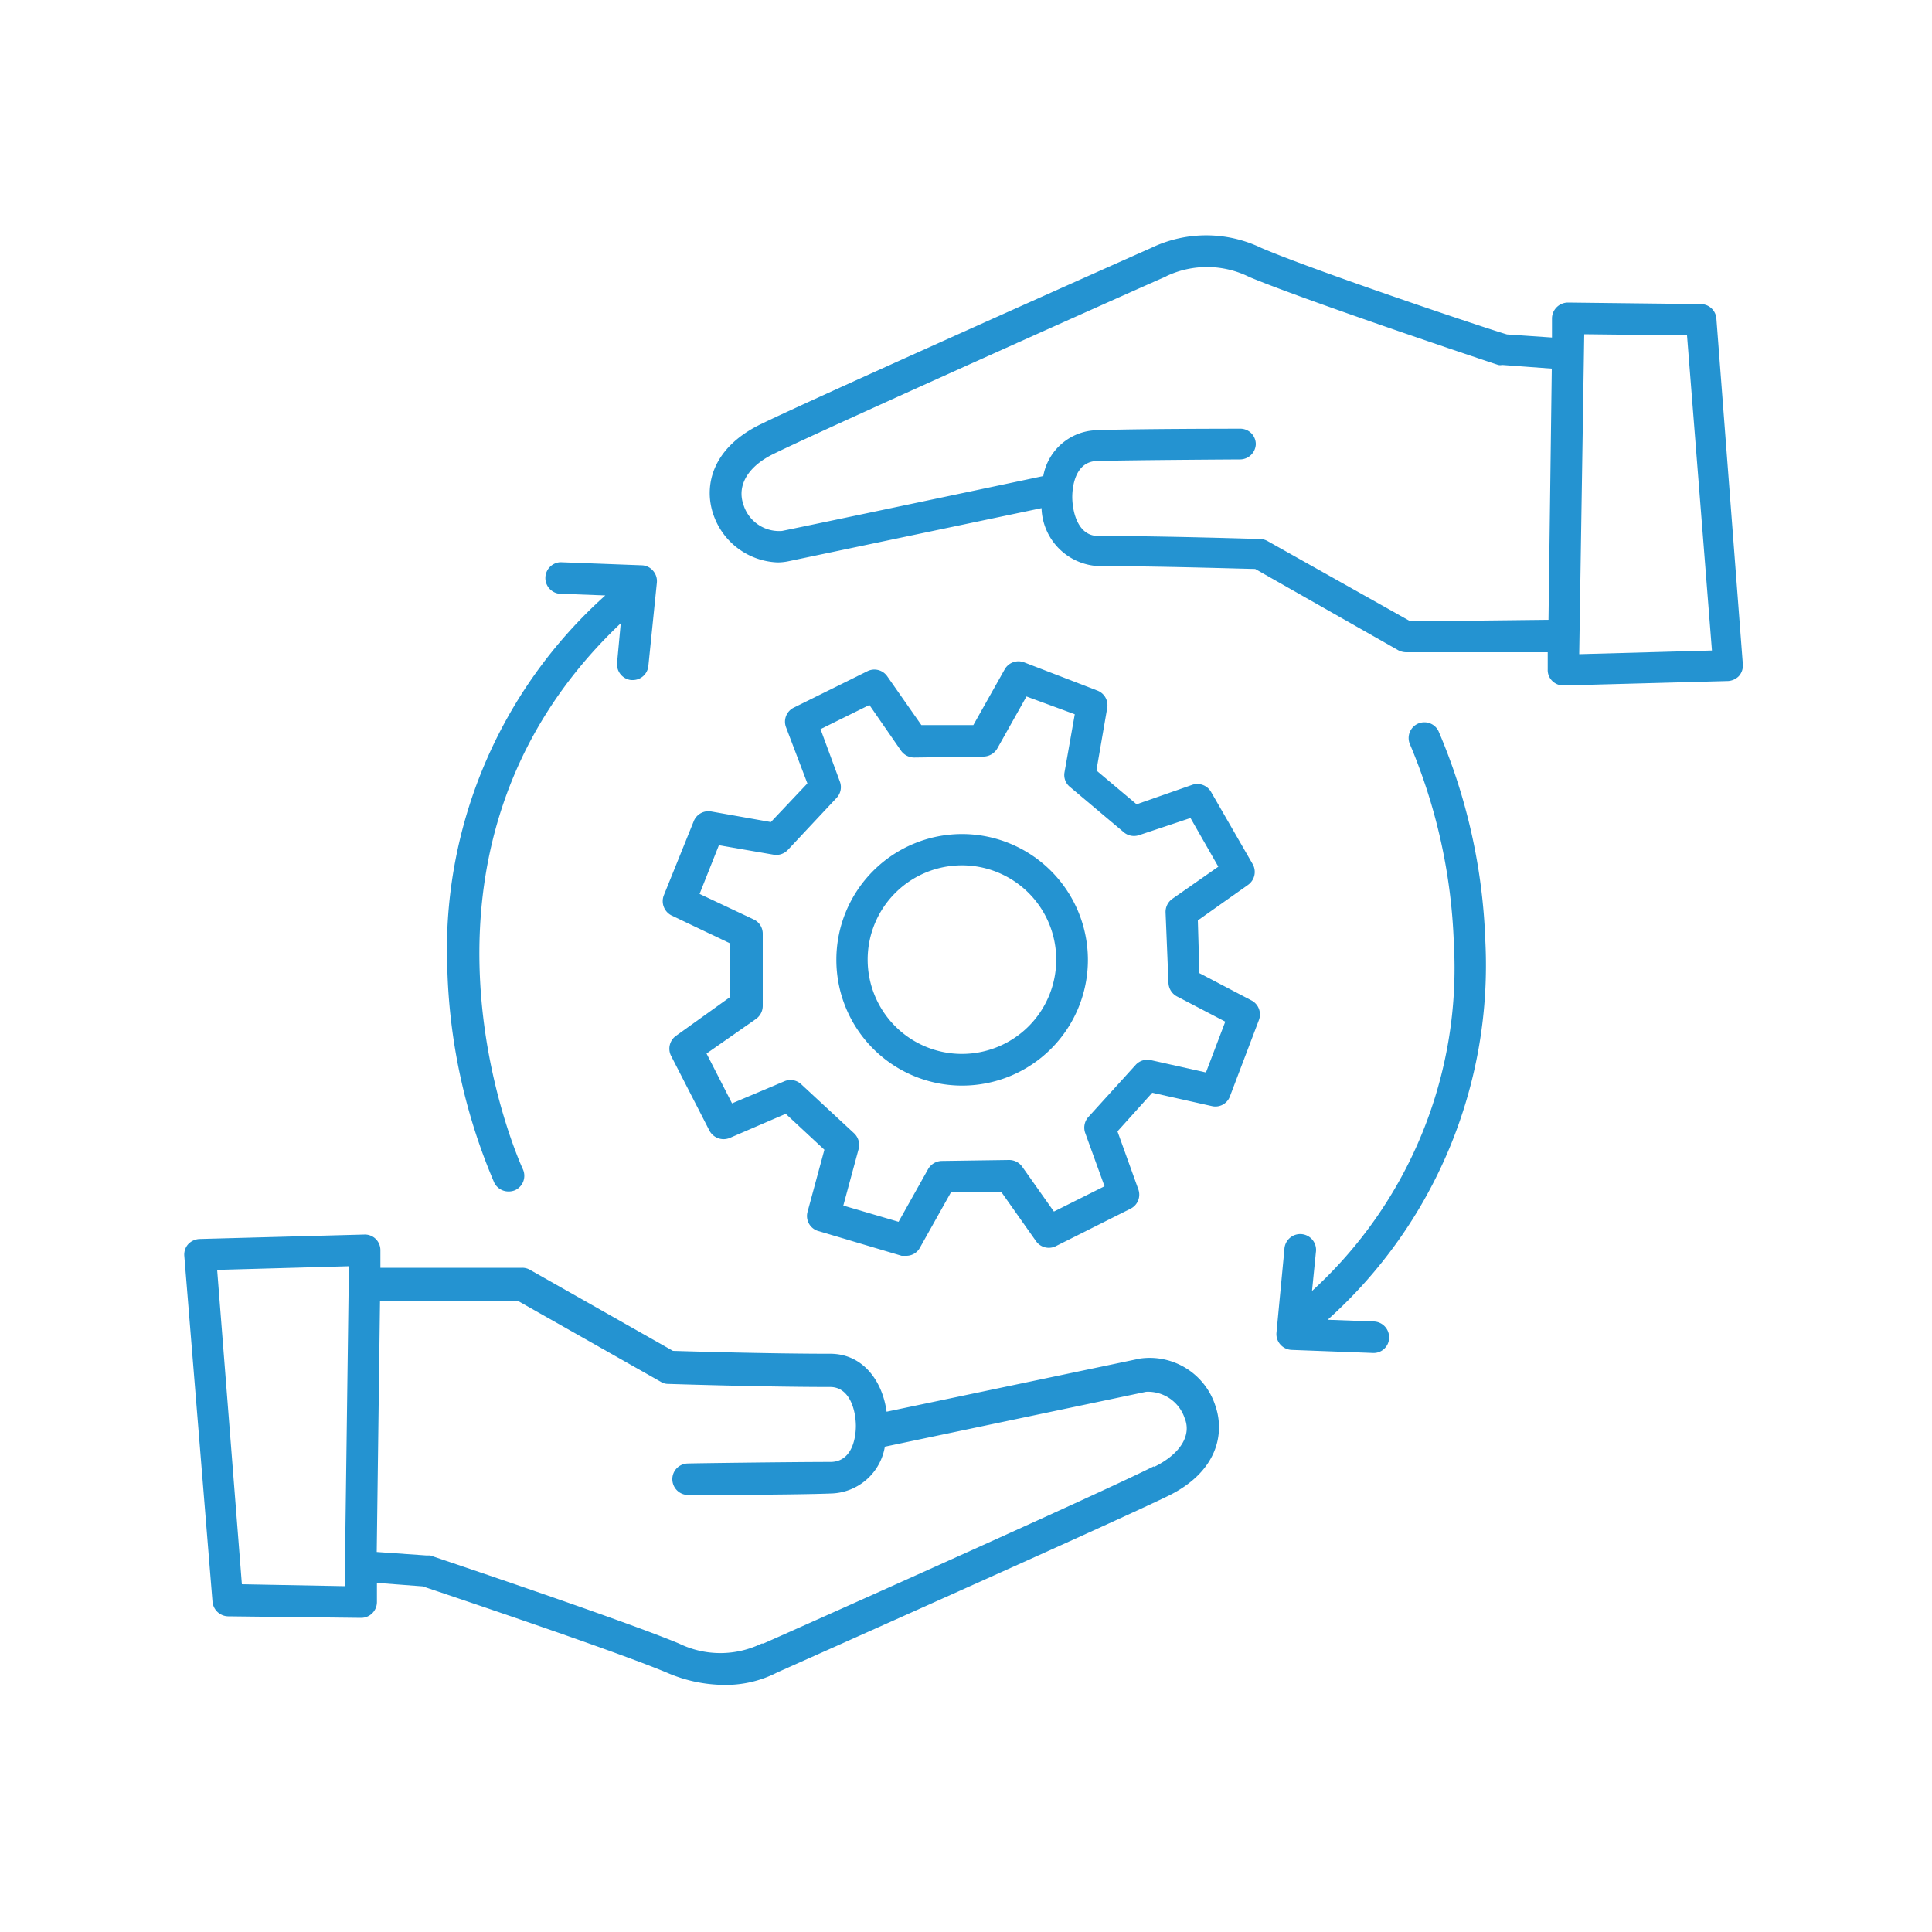 <svg xmlns="http://www.w3.org/2000/svg" width="100" height="100" viewBox="0 0 100 100"><path d="M23.16,50.36a30.26,30.26,0,0,0,2.42,10.85.82.82,0,0,0,.74.46.84.84,0,0,0,.35-.07.82.82,0,0,0,.39-1.09c-.08-.17-7.5-16.33,5.07-28.25l-.19,2.05a.82.82,0,0,0,.73.89h.08a.81.81,0,0,0,.81-.74L34,30.15a.81.81,0,0,0-.2-.61.79.79,0,0,0-.58-.28L29,29.1a.82.82,0,0,0-.07,1.63l2.4.09A24.64,24.64,0,0,0,23.16,50.36Z" fill="#2493d1"/><path d="M76.88,48.7a30.26,30.26,0,0,0-2.42-10.85.81.81,0,1,0-1.47.7,29.09,29.09,0,0,1,2.26,10.27,22.61,22.61,0,0,1-7.34,18l.2-2a.82.82,0,1,0-1.63-.15l-.41,4.31a.81.81,0,0,0,.2.61.82.82,0,0,0,.58.28l4.24.16h0a.8.8,0,0,0,.81-.78.82.82,0,0,0-.78-.85l-2.4-.09A24.64,24.64,0,0,0,76.88,48.7Z" fill="#2493d1"/><path d="M88.84,16.49a.81.81,0,0,0-.8-.75l-6.88-.08a.83.83,0,0,0-.83.81v1L78,17.31C76.92,17,68,14,65.28,12.83a6.57,6.57,0,0,0-5.69,0c-1.13.5-17.5,7.8-20.24,9.14-2.54,1.25-2.92,3.22-2.43,4.65a3.66,3.66,0,0,0,3.32,2.49,2.76,2.76,0,0,0,.57-.06l13.1-2.75a3.1,3.1,0,0,0,2.92,3c3.06,0,7.19.13,8.14.15l7.41,4.21a.91.91,0,0,0,.4.1h7.33v.89a.79.79,0,0,0,.24.6.81.81,0,0,0,.57.23h0l8.52-.23A.86.86,0,0,0,90,35a.82.82,0,0,0,.21-.61ZM73,32.16,65.6,28a.8.8,0,0,0-.38-.1s-4.9-.16-8.39-.16c-1,0-1.32-1.17-1.33-2,0-.19,0-1.84,1.28-1.88,2-.05,7.35-.08,7.41-.08A.82.82,0,0,0,65,23a.8.8,0,0,0-.82-.81c-.06,0-5.43,0-7.45.08A2.88,2.88,0,0,0,54,24.64c-1.69.36-11.8,2.49-13.52,2.84a1.93,1.93,0,0,1-2-1.36c-.35-1,.24-2,1.61-2.65,2.75-1.35,20-9.06,20.22-9.14l.09-.05a4.92,4.92,0,0,1,4.27.06c3,1.25,12.47,4.42,12.88,4.55a.45.45,0,0,0,.2,0l2.57.19-.17,13Zm8.74,1.7L82,17.3l5.32.06,1.29,16.31Z" fill="#2493d1"/><path d="M59,70.32,45.89,73.07c-.21-1.57-1.21-3-2.92-3-3.07,0-7.19-.12-8.14-.15l-7.41-4.2a.79.79,0,0,0-.4-.1H19.69v-.9a.82.82,0,0,0-.24-.59.8.8,0,0,0-.6-.23l-8.52.23a.86.86,0,0,0-.59.27.81.81,0,0,0-.2.61L11,82.91a.83.83,0,0,0,.81.75l6.88.08h0a.82.82,0,0,0,.82-.81v-1l2.37.18c1,.34,9.92,3.32,12.67,4.48a7.56,7.56,0,0,0,2.93.62,5.81,5.81,0,0,0,2.76-.65c1.12-.5,17.5-7.8,20.24-9.14,2.54-1.25,2.92-3.22,2.43-4.65A3.57,3.57,0,0,0,59,70.32ZM12.52,82,11.24,65.73l6.82-.19L17.84,82.1Zm47.21-6.11C57,77.28,39.68,85,39.51,85.07l-.09,0a4.87,4.87,0,0,1-4.27,0c-3-1.25-12.48-4.42-12.88-4.56l-.2,0-2.57-.18.17-13H26.8l7.4,4.19a.7.7,0,0,0,.37.11s4.9.16,8.4.16c1,0,1.32,1.17,1.33,2,0,.19,0,1.84-1.28,1.88-2,0-7.35.07-7.41.08a.81.81,0,0,0-.81.82.82.82,0,0,0,.82.81h0c.05,0,5.43,0,7.45-.08a2.9,2.9,0,0,0,2.73-2.42l13.52-2.84a2,2,0,0,1,2,1.37C61.68,74.29,61.1,75.26,59.73,75.93Z" fill="#2493d1"/><path d="M49.8,43.17a6.51,6.51,0,1,0,6.51,6.51A6.52,6.52,0,0,0,49.8,43.17Zm0,11.38a4.88,4.88,0,1,1,4.87-4.87A4.88,4.88,0,0,1,49.8,54.55Z" fill="#2493d1"/><path d="M64.81,51.8l-2.73-1.43L62,47.64,64.6,45.8a.82.82,0,0,0,.24-1.07L62.69,41a.82.82,0,0,0-1-.37l-2.86,1-2.08-1.75.56-3.24a.81.81,0,0,0-.52-.9L53,34.28a.82.82,0,0,0-1,.37l-1.62,2.88-2.69,0L45.92,35a.81.81,0,0,0-1-.27l-3.84,1.9a.81.81,0,0,0-.4,1l1.11,2.92-1.89,2L36.8,42a.82.82,0,0,0-.89.5l-1.55,3.84a.83.83,0,0,0,.41,1.05l3,1.43,0,2.8-2.79,2a.82.82,0,0,0-.26,1l2,3.9a.83.83,0,0,0,1.05.38l2.9-1.25,2,1.86-.87,3.21a.81.81,0,0,0,.56,1L46.67,65l.23,0a.8.8,0,0,0,.71-.41l1.62-2.89,2.6,0,1.8,2.55a.81.81,0,0,0,1,.26l3.89-1.95a.81.81,0,0,0,.4-1l-1.08-3,1.8-2,3.08.69a.8.8,0,0,0,.94-.5l1.5-3.95A.82.82,0,0,0,64.81,51.8Zm-2.39,3.71-2.86-.64a.82.82,0,0,0-.78.25l-2.45,2.7a.82.82,0,0,0-.16.82l1,2.76-2.62,1.31-1.64-2.32a.83.83,0,0,0-.68-.35l-3.49.05a.84.84,0,0,0-.7.42l-1.53,2.73-2.86-.84.79-2.92a.83.83,0,0,0-.23-.82l-2.74-2.54a.81.81,0,0,0-.88-.15l-2.7,1.14-1.32-2.58,2.56-1.79a.83.83,0,0,0,.35-.68l0-3.74a.81.81,0,0,0-.47-.73l-2.8-1.32,1-2.52,2.84.49a.82.82,0,0,0,.73-.25L43.3,41.3a.81.81,0,0,0,.17-.85l-1-2.71L45,36.49l1.64,2.37a.84.84,0,0,0,.68.35l3.6-.05a.84.84,0,0,0,.7-.42l1.51-2.69,2.5.92-.53,3a.79.79,0,0,0,.28.76l2.79,2.35a.82.82,0,0,0,.78.15l2.67-.89,1.44,2.52-2.39,1.67a.83.83,0,0,0-.34.7l.15,3.65a.83.83,0,0,0,.43.69l2.51,1.31Z" fill="#2493d1"/></svg>